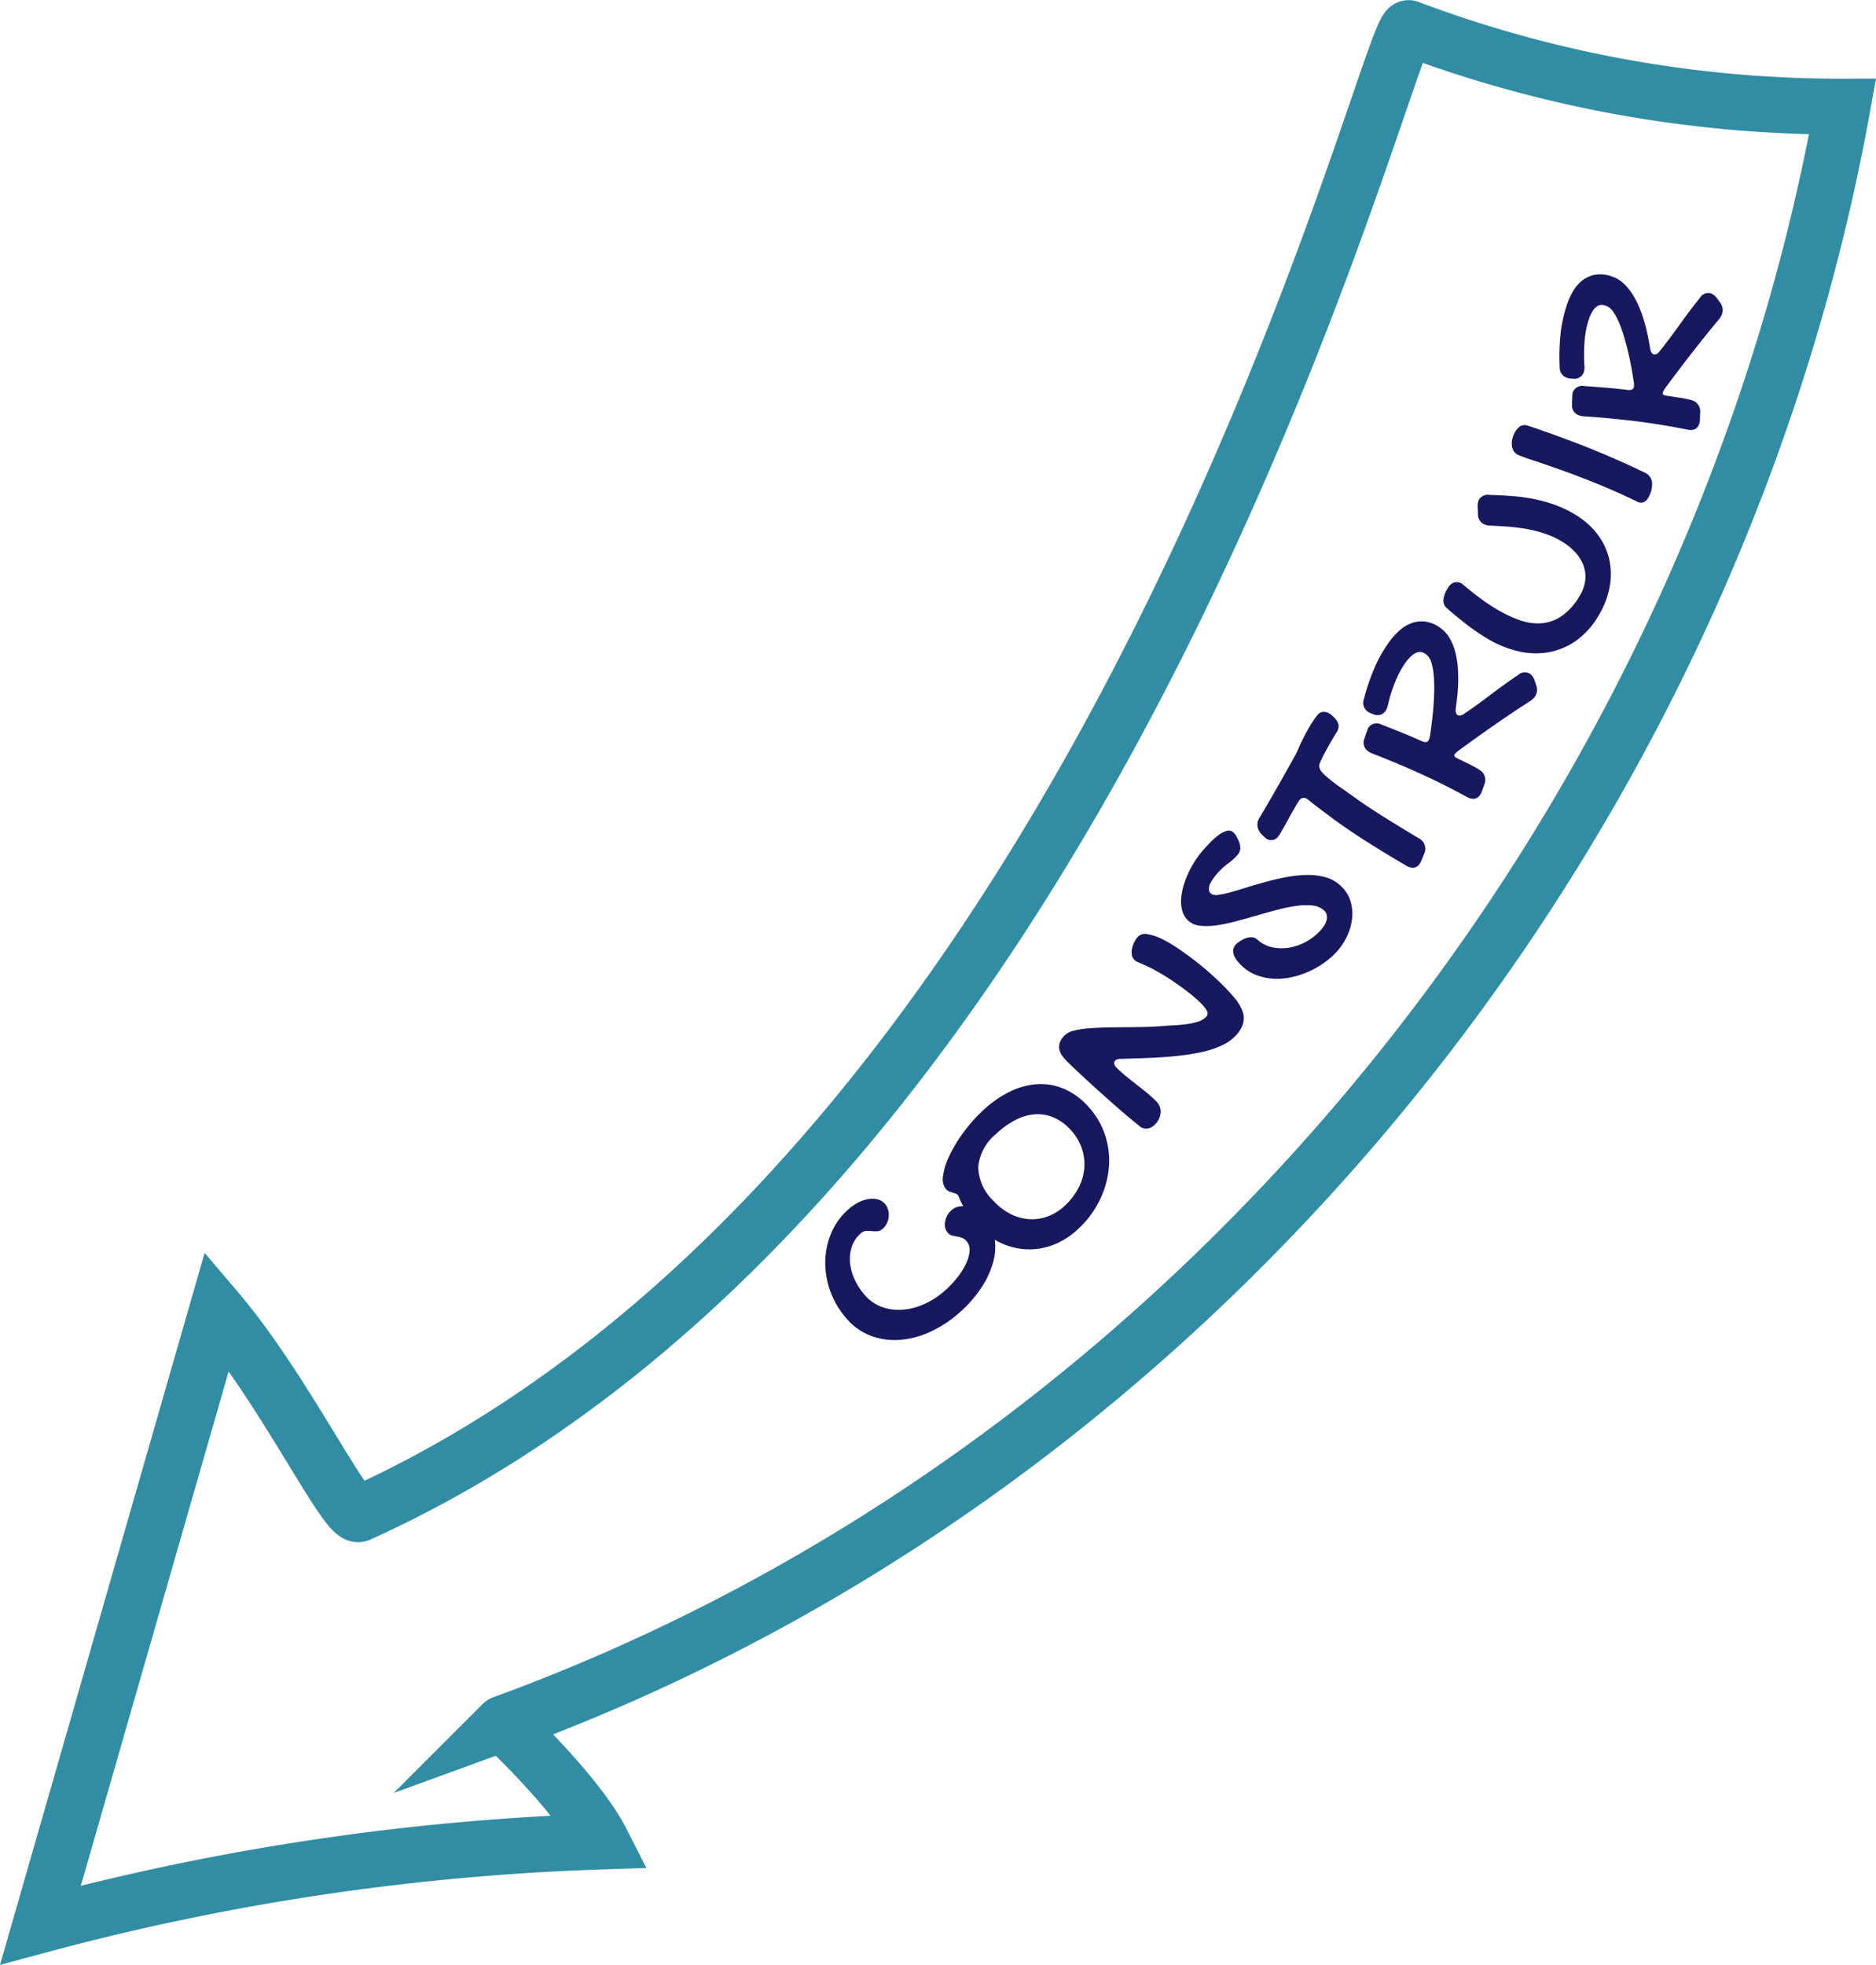<svg xmlns="http://www.w3.org/2000/svg" width="168.048" height="175.971" viewBox="0 0 168.048 175.971"><g transform="translate(-5256.945 2939.84)"><path d="M5310.835-2774.917a220.985,220.985,0,0,0-50.263,7.482l15.818-55.03c6.092,7.158,11.641,18.839,12.727,18.215,67.737-30.644,92.156-133.779,94.029-133.072a109.551,109.551,0,0,0,38.854,7.027c-11.572,64.047-57.424,121.993-120.034,144.814C5301.966-2785.481,5308.582-2779.342,5310.835-2774.917Z" fill="none" stroke="#318da3" stroke-miterlimit="10" stroke-width="5"/><path d="M5334.029-2829.36a2.689,2.689,0,0,0-.769,1.136,3.469,3.469,0,0,0-.174,1.409,4.572,4.572,0,0,0,.4,1.525,5.72,5.72,0,0,0,.958,1.468,3.669,3.669,0,0,0,1.487,1.025,4.41,4.41,0,0,0,1.822.255,5.773,5.773,0,0,0,1.963-.5,7.314,7.314,0,0,0,1.908-1.246,8.5,8.5,0,0,0,1.147-1.233,6.44,6.44,0,0,0,.748-1.238,3.033,3.033,0,0,0,.279-1.1,1.122,1.122,0,0,0-.257-.811,1.1,1.1,0,0,0-.44-.322,2.379,2.379,0,0,0-.454-.114,3.113,3.113,0,0,1-.425-.085.783.783,0,0,1-.381-.253,1.012,1.012,0,0,1-.229-.451,1.374,1.374,0,0,1-.007-.542,1.744,1.744,0,0,1,.2-.552,1.759,1.759,0,0,1,.378-.473,1.357,1.357,0,0,1,.652-.321,1.808,1.808,0,0,1,.776.024,2.767,2.767,0,0,1,.808.348,3.411,3.411,0,0,1,.744.636,3.606,3.606,0,0,1,.869,1.812,4.975,4.975,0,0,1-.125,2.163,8,8,0,0,1-1.059,2.288,10.977,10.977,0,0,1-1.929,2.2,10.425,10.425,0,0,1-2.7,1.772,7.974,7.974,0,0,1-2.753.7,6.005,6.005,0,0,1-2.547-.384,5.364,5.364,0,0,1-2.1-1.481,7.625,7.625,0,0,1-1.478-2.449,7.5,7.5,0,0,1-.473-2.672,6.806,6.806,0,0,1,.532-2.566,5.837,5.837,0,0,1,1.532-2.133,4.412,4.412,0,0,1,.921-.636,3.009,3.009,0,0,1,.909-.3,1.969,1.969,0,0,1,.816.039,1.3,1.3,0,0,1,.633.393,1.309,1.309,0,0,1,.286.527,1.683,1.683,0,0,1,.06.6,1.729,1.729,0,0,1-.153.59,1.462,1.462,0,0,1-.371.5.846.846,0,0,1-.5.239,2.779,2.779,0,0,1-.5-.012,2.952,2.952,0,0,0-.5-.016A.812.812,0,0,0,5334.029-2829.36Z" fill="#18185f"/><path d="M5353.532-2829.783a6.841,6.841,0,0,1-2.2,1.416,6,6,0,0,1-2.385.415,6.064,6.064,0,0,1-2.357-.578,6.918,6.918,0,0,1-2.131-1.576,7.969,7.969,0,0,1-.918-1.173,8.086,8.086,0,0,1-.643-1.22,1.057,1.057,0,0,0-.162-.323.48.48,0,0,0-.214-.134c-.084-.027-.174-.055-.27-.082a2.305,2.305,0,0,1-.287-.1.761.761,0,0,1-.268-.19,1.434,1.434,0,0,1-.275-1.194,5.9,5.9,0,0,1,.557-1.791,12.728,12.728,0,0,1,1.227-2.051,13.812,13.812,0,0,1,1.748-1.985,9.831,9.831,0,0,1,2.467-1.734,6.494,6.494,0,0,1,2.479-.663,5.307,5.307,0,0,1,2.358.42,6.175,6.175,0,0,1,2.1,1.511,6.951,6.951,0,0,1,1.559,2.58,7.333,7.333,0,0,1,.363,2.91,8.2,8.2,0,0,1-.805,2.923A8.78,8.78,0,0,1,5353.532-2829.783Zm-.71-8.9a4.469,4.469,0,0,0-1.483-1.074,3.589,3.589,0,0,0-1.65-.292,4.528,4.528,0,0,0-1.746.494,7.5,7.5,0,0,0-1.775,1.271,4.336,4.336,0,0,0-1.593,2.967,4.331,4.331,0,0,0,1.4,3.06,5.308,5.308,0,0,0,1.521,1.153,4.31,4.31,0,0,0,1.658.451,4.049,4.049,0,0,0,1.656-.252,4.475,4.475,0,0,0,1.521-.96,5.859,5.859,0,0,0,1.247-1.638,4.669,4.669,0,0,0,.5-1.783,4.37,4.37,0,0,0-.253-1.779A4.638,4.638,0,0,0,5352.822-2838.683Z" fill="#18185f"/><path d="M5356.979-2844.205q.385.38.834.747t.909.724q.46.355.915.728t.855.77a1.3,1.3,0,0,1,.421,1.027,1.682,1.682,0,0,1-.54,1.107,1.166,1.166,0,0,1-.629.329.882.882,0,0,1-.742-.235c-.316-.252-.668-.54-1.051-.863s-.777-.663-1.18-1.017-.806-.713-1.212-1.076-.793-.714-1.163-1.053-.707-.654-1.015-.945-.567-.539-.774-.743a4.989,4.989,0,0,1-.486-.55,1.5,1.5,0,0,1-.277-.579,1.216,1.216,0,0,1,.027-.613,1.657,1.657,0,0,1,.436-.662,1.715,1.715,0,0,1,.772-.411,6.811,6.811,0,0,1,1.206-.209q.694-.064,1.534-.085t1.748-.028q.909-.007,1.853-.024t1.851-.1c.274-.02.586-.04.94-.058s.705-.051,1.053-.1a6.122,6.122,0,0,0,.974-.213,1.692,1.692,0,0,0,.724-.414.447.447,0,0,0,.1-.555,3.324,3.324,0,0,0-.642-.785,12.012,12.012,0,0,0-.965-.832q-.6-.471-1.32-.966t-1.5-.936a13.109,13.109,0,0,0-1.5-.738c-.1-.041-.2-.083-.3-.125a.856.856,0,0,1-.273-.188.8.8,0,0,1-.241-.506,1.688,1.688,0,0,1,.05-.6,2.492,2.492,0,0,1,.227-.569,1.836,1.836,0,0,1,.283-.406.945.945,0,0,1,.856-.221,4.527,4.527,0,0,1,1.252.412,11.271,11.271,0,0,1,1.455.847q.764.516,1.491,1.077t1.347,1.111q.623.549,1.016.936a17.549,17.549,0,0,1,1.246,1.344,3.989,3.989,0,0,1,.705,1.178,1.818,1.818,0,0,1,.045,1.118,2.768,2.768,0,0,1-.74,1.145,3.943,3.943,0,0,1-1.178.805,8.47,8.47,0,0,1-1.571.535,16.842,16.842,0,0,1-1.827.328c-.645.081-1.293.143-1.948.184s-1.3.073-1.928.092-1.222.04-1.767.056a.672.672,0,0,0-.488.15.311.311,0,0,0-.089.3A.727.727,0,0,0,5356.979-2844.205Z" fill="#18185f"/><path d="M5369.59-2855.679a2.824,2.824,0,0,0,1.318.675,4.067,4.067,0,0,0,1.525.032,4.7,4.7,0,0,0,1.517-.536,4.983,4.983,0,0,0,1.3-1.029,3.235,3.235,0,0,0,.318-.422,1.618,1.618,0,0,0,.207-.47,1.083,1.083,0,0,0,.016-.469.756.756,0,0,0-.255-.418,1.81,1.81,0,0,0-1.046-.431,5.9,5.9,0,0,0-1.444.041,14.53,14.53,0,0,0-1.718.355q-.92.245-1.85.513t-1.851.514a14.428,14.428,0,0,1-1.718.355,5.821,5.821,0,0,1-1.448.037,1.842,1.842,0,0,1-1.052-.435,1.852,1.852,0,0,1-.536-.835,3.142,3.142,0,0,1-.129-1.057,5.144,5.144,0,0,1,.2-1.184,8.44,8.44,0,0,1,.454-1.216,8.912,8.912,0,0,1,.629-1.134,8.229,8.229,0,0,1,.741-.968c.189-.21.4-.436.636-.679a5.362,5.362,0,0,1,.721-.63,2.2,2.2,0,0,1,.709-.356.617.617,0,0,1,.608.149,1.344,1.344,0,0,1,.189.222,3.4,3.4,0,0,1,.279.544,1.519,1.519,0,0,1,.137.684.964.964,0,0,1-.27.578,5.319,5.319,0,0,1-.832.745,5.761,5.761,0,0,0-.877.793q-.213.238-.409.5a3.09,3.09,0,0,0-.313.521,1.1,1.1,0,0,0-.11.489.537.537,0,0,0,.19.394.824.824,0,0,0,.646.107,7.915,7.915,0,0,0,1.133-.243c.445-.124.944-.272,1.494-.444s1.127-.338,1.725-.5,1.205-.3,1.82-.412a10.51,10.51,0,0,1,1.786-.182,5.852,5.852,0,0,1,1.625.2,3.242,3.242,0,0,1,1.326.715,3.1,3.1,0,0,1,.929,1.406,3.894,3.894,0,0,1,.151,1.6,4.96,4.96,0,0,1-.457,1.575,5.659,5.659,0,0,1-.879,1.334,6.988,6.988,0,0,1-1.2,1.056,8.079,8.079,0,0,1-1.425.8,7.656,7.656,0,0,1-1.543.487,5.967,5.967,0,0,1-1.553.115,5.105,5.105,0,0,1-1.463-.3,3.869,3.869,0,0,1-1.264-.765,4.888,4.888,0,0,1-.453-.467,2.019,2.019,0,0,1-.322-.506,1.111,1.111,0,0,1-.092-.513.839.839,0,0,1,.233-.5,1.567,1.567,0,0,1,.17-.159,3.469,3.469,0,0,1,.39-.253,1.808,1.808,0,0,1,.715-.247A.816.816,0,0,1,5369.59-2855.679Z" fill="#18185f"/><path d="M5373.35-2868.185a3.084,3.084,0,0,0-.215.331c-.1.167-.215.365-.345.589s-.265.465-.4.719-.268.489-.393.708-.234.409-.328.57a2.823,2.823,0,0,1-.2.311.778.778,0,0,1-1.241.092,2.543,2.543,0,0,1-.343-.341,1.4,1.4,0,0,1-.236-.4,1.162,1.162,0,0,1-.066-.455,1.16,1.16,0,0,1,.162-.5q.779-1.307,1.527-2.618t1.5-2.663c.109-.2.205-.379.291-.542s.17-.353.259-.568.215-.473.345-.731.267-.516.409-.77.287-.495.433-.725a5.68,5.68,0,0,1,.431-.6.753.753,0,0,1,.6-.313,1.151,1.151,0,0,1,.7.307,2.769,2.769,0,0,1,.337.327,1.224,1.224,0,0,1,.223.367.85.85,0,0,1,.048.406,1.027,1.027,0,0,1-.186.447q-.386.628-.8,1.368a13.936,13.936,0,0,0-.67,1.327.711.711,0,0,0-.052.457.943.943,0,0,0,.225.4,4.217,4.217,0,0,0,.353.349c.127.11.249.213.368.311q.415.343.86.652t.886.622q1.5,1.089,3.049,2.057t3.155,1.927a.356.356,0,0,1,.115.062c.034.027.066.055.1.082a1.04,1.04,0,0,1,.267,1.252l-.23.559a1.411,1.411,0,0,1-.226.4.714.714,0,0,1-.507.281,1.121,1.121,0,0,1-.653-.188q-1.934-1.128-3.793-2.314t-3.625-2.539c-.195-.139-.4-.3-.628-.469s-.452-.355-.682-.545C5373.846-2868.457,5373.572-2868.455,5373.35-2868.185Z" fill="#18185f"/><path d="M5381.246-2876.6a1.325,1.325,0,0,1-.215.464.873.873,0,0,1-1.092.25,1.914,1.914,0,0,1-.307-.123,1.454,1.454,0,0,1-.2-.121.958.958,0,0,1-.321-1.081,19.684,19.684,0,0,1,.923-2.732,12.192,12.192,0,0,1,1.4-2.475,6.249,6.249,0,0,1,.9-.977,3.311,3.311,0,0,1,1.08-.648,2.669,2.669,0,0,1,1.24-.125,2.96,2.96,0,0,1,1.36.6,2.879,2.879,0,0,1,.8.9,4.9,4.9,0,0,1,.478,1.172,7.788,7.788,0,0,1,.231,1.334,12.135,12.135,0,0,1,.044,1.371q-.015.672-.082,1.294t-.137,1.109c-.031.287.017.476.141.567q.218.159.577-.07,1.208-.818,2.4-1.727t2.492-1.787a.867.867,0,0,1,1.052-.087,1.074,1.074,0,0,1,.332.427,3.323,3.323,0,0,1,.194.549,1.093,1.093,0,0,1-.1,1.072,1.842,1.842,0,0,1-.343.338q-.754.483-1.6,1.048t-1.71,1.167q-.863.6-1.687,1.19t-1.518,1.1a2.057,2.057,0,0,0-.3.274.251.251,0,0,0-.058.157c0,.049.04.1.115.156a.452.452,0,0,0,.086.047.494.494,0,0,1,.1.062c.119.056.275.13.467.223s.389.19.59.291.392.2.57.3a4.152,4.152,0,0,1,.421.262,1.023,1.023,0,0,1,.344,1.225l-.2.572c-.031.084-.061.158-.091.22a1.244,1.244,0,0,1-.114.188q-.418.569-1.19.145-2.067-1.135-4.184-2.094t-4.3-1.8a.979.979,0,0,1-.208-.1c-.054-.034-.1-.066-.144-.1a.927.927,0,0,1-.311-1.137c.057-.181.108-.328.148-.441s.074-.206.1-.277.047-.125.062-.161a.45.45,0,0,1,.054-.1.893.893,0,0,1,1.164-.261c.644.251,1.266.5,1.862.739s1.18.493,1.746.749c.282.122.477.111.582-.034a.565.565,0,0,0,.081-.164,2.159,2.159,0,0,0,.068-.254q.068-.461.154-1.121t.149-1.405q.06-.746.077-1.5a13.316,13.316,0,0,0-.042-1.418,5.409,5.409,0,0,0-.219-1.156,1.371,1.371,0,0,0-.459-.72,1.227,1.227,0,0,0-.383-.194.734.734,0,0,0-.426.014,1.459,1.459,0,0,0-.484.29,3.831,3.831,0,0,0-.552.622,6.692,6.692,0,0,0-.538.873,10.4,10.4,0,0,0-.445.986q-.2.509-.358,1.029C5381.418-2877.259,5381.324-2876.924,5381.246-2876.6Z" fill="#18185f"/><path d="M5386.586-2885.342a.936.936,0,0,1-.352-.722,2.36,2.36,0,0,1,.425-1.138.988.988,0,0,1,.56-.48.83.83,0,0,1,.679.117.469.469,0,0,1,.092.071.574.574,0,0,0,.092.071q.642.552,1.365,1.094t1.516,1.019a11.529,11.529,0,0,0,2.039.984,4.914,4.914,0,0,0,1.975.307,3.752,3.752,0,0,0,1.836-.632,5.541,5.541,0,0,0,1.634-1.826,3.388,3.388,0,0,0,.5-1.4,2.9,2.9,0,0,0-.158-1.318,3.579,3.579,0,0,0-.724-1.173,5.3,5.3,0,0,0-1.2-.971,7.6,7.6,0,0,0-1.474-.688,11.658,11.658,0,0,0-1.586-.417,15.546,15.546,0,0,0-1.658-.221q-.846-.068-1.725-.1a1.391,1.391,0,0,1-.631-.171,1,1,0,0,1-.453-.889l-.025-.63a1.189,1.189,0,0,1,.14-.68.927.927,0,0,1,.906-.383q.99.027,1.975.1a16.622,16.622,0,0,1,1.953.257,12.913,12.913,0,0,1,1.911.524,9.988,9.988,0,0,1,1.835.875,7.01,7.01,0,0,1,2.016,1.779,5.837,5.837,0,0,1,1.047,2.229,6.2,6.2,0,0,1,.035,2.5,7.729,7.729,0,0,1-1.024,2.6,7.083,7.083,0,0,1-2,2.206,6.077,6.077,0,0,1-2.463,1.025,6.8,6.8,0,0,1-2.729-.1,9.607,9.607,0,0,1-2.8-1.165,19.489,19.489,0,0,1-1.87-1.286Q5387.34-2884.676,5386.586-2885.342Z" fill="#18185f"/><path d="M5392.9-2899.117a.832.832,0,0,1-.336-.292,1.11,1.11,0,0,1-.173-.44,1.742,1.742,0,0,1-.005-.537,1.891,1.891,0,0,1,.174-.565,1.607,1.607,0,0,1,.558-.714.855.855,0,0,1,.7-.05q1.63.547,3.067,1.077t2.716,1.049q1.282.521,2.438,1.036t2.22,1.03a1.1,1.1,0,0,1,.668.83,2.288,2.288,0,0,1-.289,1.336.942.942,0,0,1-.439.48.662.662,0,0,1-.588-.035q-1.991-.961-3.789-1.681t-3.224-1.224q-1.425-.5-2.392-.821A12.671,12.671,0,0,1,5392.9-2899.117Z" fill="#18185f"/><path d="M5398.877-2907a1.344,1.344,0,0,1-.065.507.876.876,0,0,1-.968.563,1.944,1.944,0,0,1-.331-.025,1.748,1.748,0,0,1-.226-.057.961.961,0,0,1-.629-.936,19.7,19.7,0,0,1,.069-2.883,12.079,12.079,0,0,1,.6-2.781,6.242,6.242,0,0,1,.561-1.2,3.312,3.312,0,0,1,.839-.94,2.642,2.642,0,0,1,1.147-.489,2.967,2.967,0,0,1,1.477.168,2.891,2.891,0,0,1,1.035.621,4.889,4.889,0,0,1,.8.977,7.635,7.635,0,0,1,.619,1.2,12.351,12.351,0,0,1,.451,1.3q.185.648.306,1.26t.2,1.1c.056.283.158.449.3.5q.255.089.531-.239.907-1.14,1.777-2.363t1.846-2.448a.866.866,0,0,1,.978-.4,1.057,1.057,0,0,1,.444.309,3.176,3.176,0,0,1,.349.466,1.094,1.094,0,0,1,.223,1.054,1.92,1.92,0,0,1-.229.425q-.575.684-1.213,1.477t-1.285,1.622q-.645.831-1.256,1.639t-1.121,1.5a2.081,2.081,0,0,0-.2.351.275.275,0,0,0-.01.167c.017.046.069.084.159.115a.434.434,0,0,0,.1.019.621.621,0,0,1,.119.028c.129.017.3.042.511.074s.428.065.651.1.434.075.633.116a4.221,4.221,0,0,1,.48.124,1.022,1.022,0,0,1,.692,1.067l-.017.6c0,.089-.011.168-.021.237a1.259,1.259,0,0,1-.053.213q-.229.667-1.092.493-2.312-.468-4.618-.752t-4.644-.436a.994.994,0,0,1-.228-.03c-.061-.017-.117-.034-.166-.05a.927.927,0,0,1-.635-.993q0-.285.009-.465c.006-.121.01-.219.014-.295s.007-.133.012-.172a.427.427,0,0,1,.023-.108.89.89,0,0,1,1.032-.595q1.036.07,2,.151t1.889.194c.307.033.488-.036.547-.206a.626.626,0,0,0,.027-.18,2.286,2.286,0,0,0-.011-.262q-.073-.461-.186-1.117t-.277-1.386q-.166-.728-.375-1.459a12.835,12.835,0,0,0-.463-1.341,5.384,5.384,0,0,0-.553-1.039,1.378,1.378,0,0,0-.652-.55,1.223,1.223,0,0,0-.424-.071.726.726,0,0,0-.4.14,1.452,1.452,0,0,0-.375.421,3.664,3.664,0,0,0-.342.758,6.554,6.554,0,0,0-.253.993,9.847,9.847,0,0,0-.132,1.075q-.037.544-.035,1.088C5398.844-2907.678,5398.855-2907.331,5398.877-2907Z" fill="#18185f"/></g></svg>